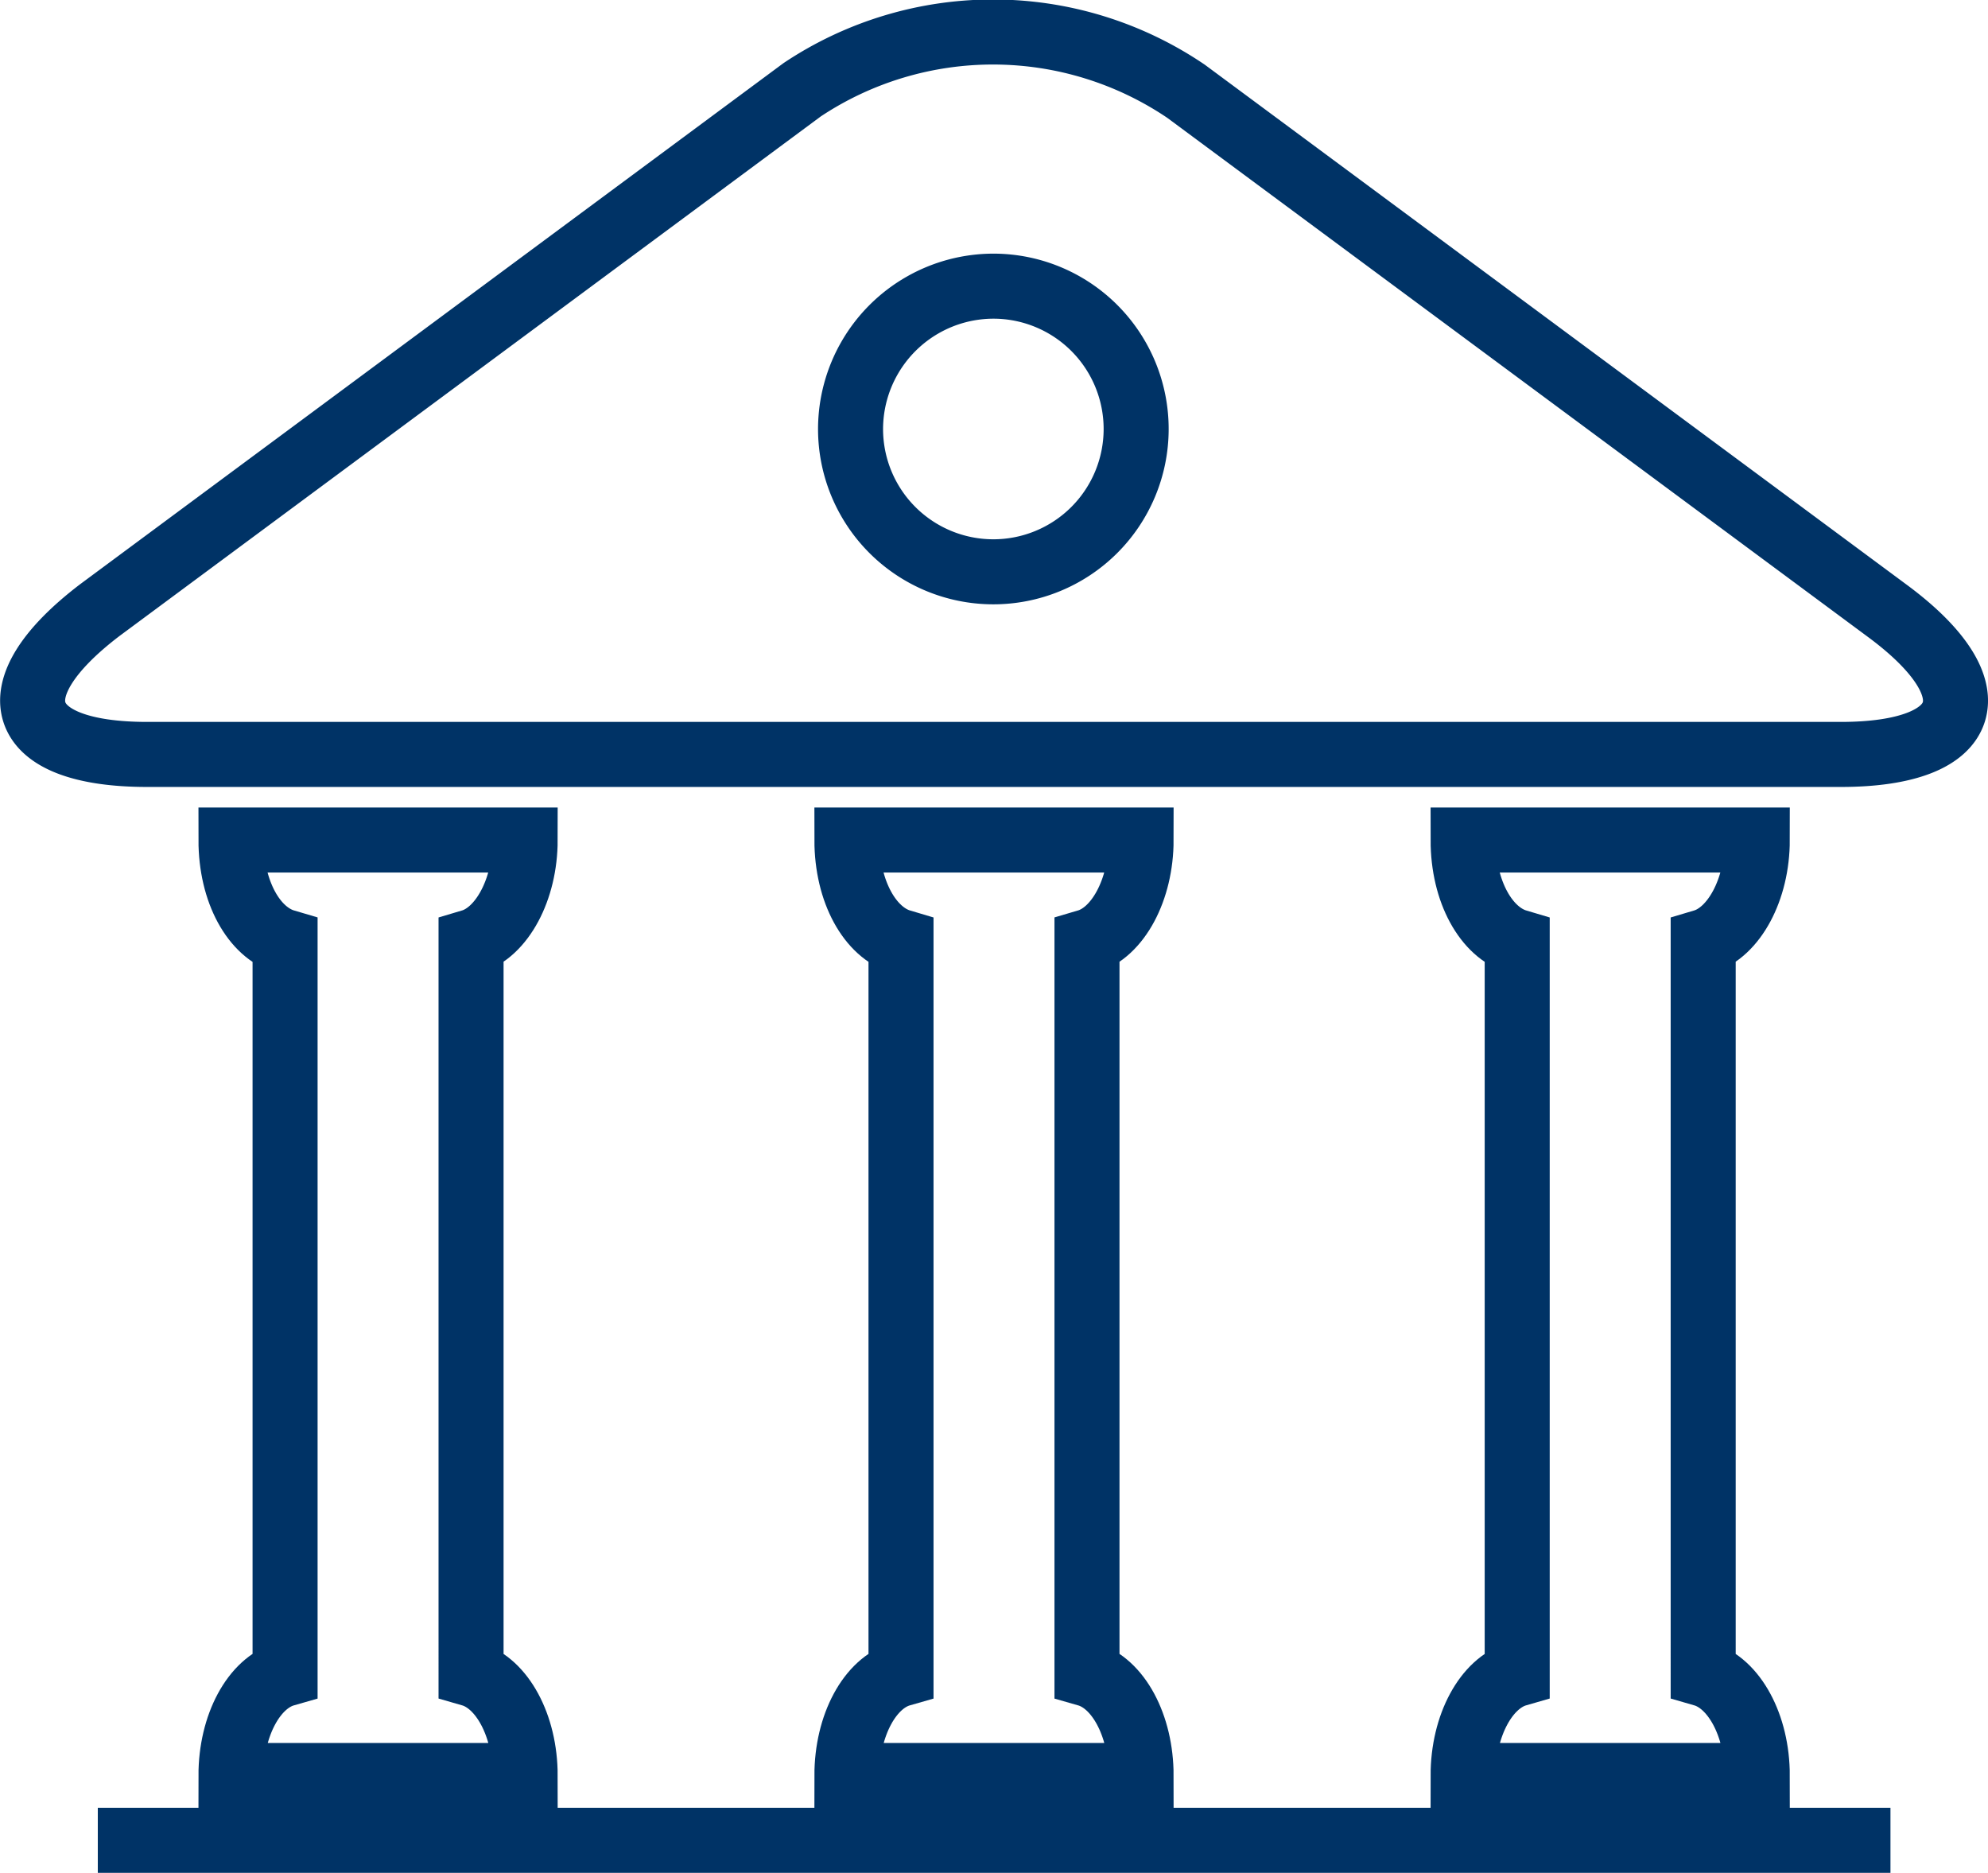 <svg xmlns="http://www.w3.org/2000/svg" viewBox="0 0 76.43 71.99"><defs><style>.cls-1{fill:none;stroke:#036;stroke-miterlimit:10;stroke-width:2.5px;}</style></defs><title>CRIC_university_2</title><g id="Layer_2" data-name="Layer 2"><g id="Layer_1-2" data-name="Layer 1"><line class="cls-1" x1="72.68" y1="70.74" x2="3.76" y2="70.74"/><path class="cls-1" d="M8.88,68.25H20.19c0-1.94-.9-3.56-2.08-3.9V36.2c1.18-.35,2.08-2,2.08-3.91H8.88c0,2,.89,3.56,2.08,3.91V64.35C9.77,64.69,8.88,66.31,8.88,68.25Z"/><path class="cls-1" d="M32.56,68.25H43.87c0-1.94-.89-3.56-2.08-3.9V36.2c1.19-.35,2.08-2,2.08-3.91H32.56c0,2,.9,3.56,2.08,3.91V64.35C33.45,64.69,32.56,66.31,32.56,68.25Z"/><path class="cls-1" d="M56.25,68.25H67.56c0-1.94-.9-3.56-2.08-3.9V36.2c1.18-.35,2.08-2,2.08-3.91H56.25c0,2,.9,3.56,2.08,3.91V64.35C57.15,64.69,56.25,66.31,56.25,68.25Z"/><path class="cls-1" d="M5.66,29H70.77c5.07,0,5.89-2.47,1.83-5.49l-27-20a13.23,13.23,0,0,0-14.76-.06l-27,20C-.23,26.55.6,29,5.66,29ZM38.22,11a5.49,5.49,0,1,1-5.52,5.49A5.5,5.5,0,0,1,38.22,11h0Z"/></g></g></svg>